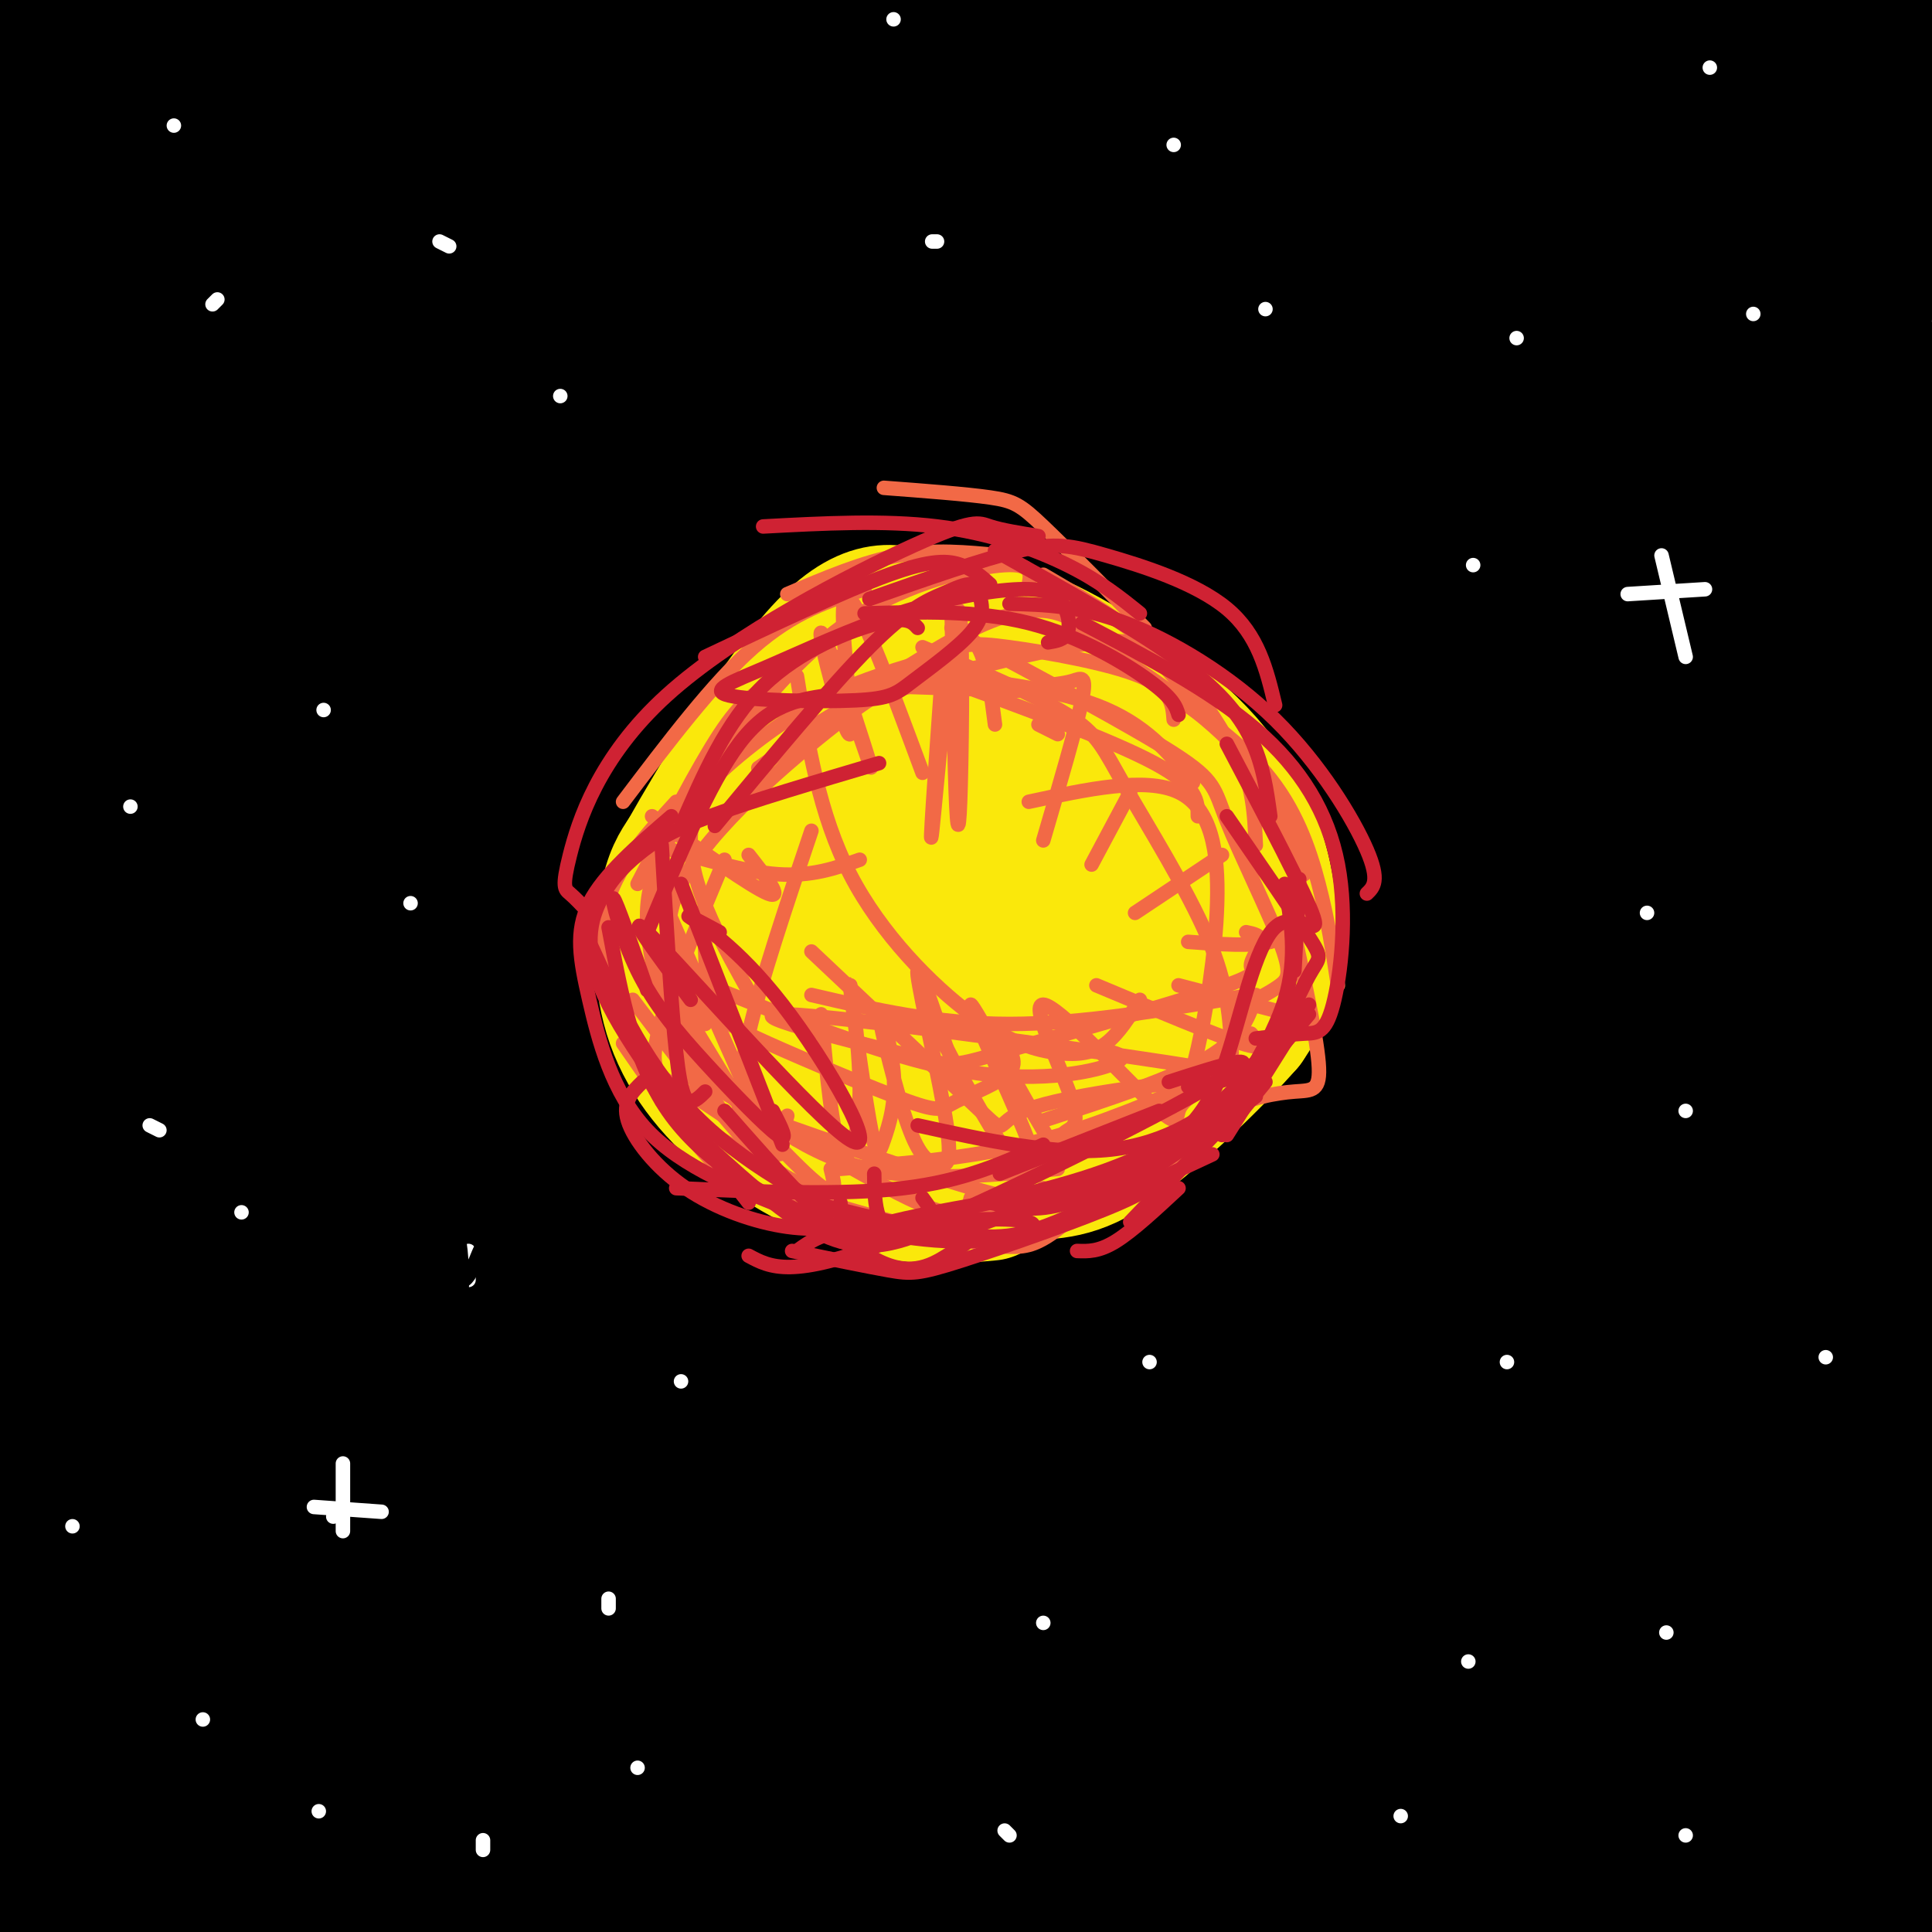 <svg viewBox='0 0 400 400' version='1.1' xmlns='http://www.w3.org/2000/svg' xmlns:xlink='http://www.w3.org/1999/xlink'><rect x="0" y="0" width="400" height="400" fill="#333333" stroke="none"/><g fill='none' stroke='rgb(0,0,0)' stroke-width='28' stroke-linecap='round' stroke-linejoin='round'><path d='M17,388c-7.081,-12.221 -14.162,-24.441 -17,-28c-2.838,-3.559 -1.434,1.545 -6,-33c-4.566,-34.545 -15.104,-108.737 -20,-155c-4.896,-46.263 -4.151,-64.595 -2,-79c2.151,-14.405 5.709,-24.881 8,-29c2.291,-4.119 3.314,-1.882 5,3c1.686,4.882 4.033,12.407 7,25c2.967,12.593 6.552,30.254 12,93c5.448,62.746 12.758,170.579 11,182c-1.758,11.421 -12.583,-73.568 -17,-118c-4.417,-44.432 -2.428,-48.305 -1,-62c1.428,-13.695 2.293,-37.211 7,-62c4.707,-24.789 13.257,-50.853 19,-65c5.743,-14.147 8.680,-16.379 11,-17c2.320,-0.621 4.024,0.370 5,4c0.976,3.630 1.224,9.900 1,26c-0.224,16.100 -0.921,42.028 -4,81c-3.079,38.972 -8.539,90.986 -14,143'/><path d='M22,297c-4.143,40.759 -7.499,71.155 -10,77c-2.501,5.845 -4.145,-12.861 -5,-32c-0.855,-19.139 -0.921,-38.712 0,-64c0.921,-25.288 2.828,-56.290 6,-86c3.172,-29.710 7.609,-58.128 15,-93c7.391,-34.872 17.736,-76.200 28,-110c10.264,-33.800 20.448,-60.074 12,-31c-8.448,29.074 -35.526,113.496 -49,151c-13.474,37.504 -13.343,28.090 -23,90c-9.657,61.910 -29.104,195.143 -35,212c-5.896,16.857 1.757,-82.663 6,-137c4.243,-54.337 5.075,-63.491 9,-97c3.925,-33.509 10.941,-91.372 20,-134c9.059,-42.628 20.159,-70.020 22,-68c1.841,2.020 -5.576,33.451 -11,76c-5.424,42.549 -8.854,96.216 -11,133c-2.146,36.784 -3.008,56.684 1,98c4.008,41.316 12.887,104.047 17,126c4.113,21.953 3.461,3.130 3,-17c-0.461,-20.130 -0.730,-41.565 -1,-63'/><path d='M16,328c-0.936,-25.137 -2.775,-56.480 -3,-91c-0.225,-34.520 1.164,-72.219 4,-106c2.836,-33.781 7.118,-63.645 16,-99c8.882,-35.355 22.364,-76.202 30,-91c7.636,-14.798 9.426,-3.546 12,-11c2.574,-7.454 5.932,-33.615 6,28c0.068,61.615 -3.154,211.006 0,320c3.154,108.994 12.686,177.590 14,151c1.314,-26.590 -5.588,-148.366 -8,-224c-2.412,-75.634 -0.332,-105.127 4,-146c4.332,-40.873 10.917,-93.125 9,-96c-1.917,-2.875 -12.338,43.627 -19,78c-6.662,34.373 -9.567,56.615 -14,96c-4.433,39.385 -10.394,95.911 -12,168c-1.606,72.089 1.144,159.739 -1,155c-2.144,-4.739 -9.183,-101.868 -12,-162c-2.817,-60.132 -1.412,-83.266 0,-114c1.412,-30.734 2.832,-69.067 8,-112c5.168,-42.933 14.084,-90.467 23,-138'/><path d='M73,-66c-4.395,31.954 -26.881,180.840 -37,249c-10.119,68.160 -7.871,55.596 -9,113c-1.129,57.404 -5.634,184.778 -3,170c2.634,-14.778 12.406,-171.706 19,-252c6.594,-80.294 10.010,-83.954 15,-99c4.990,-15.046 11.553,-41.480 19,-75c7.447,-33.520 15.777,-74.127 15,-30c-0.777,44.127 -10.663,172.988 -15,243c-4.337,70.012 -3.126,81.173 0,114c3.126,32.827 8.167,87.318 12,109c3.833,21.682 6.457,10.553 8,14c1.543,3.447 2.004,21.469 11,-33c8.996,-54.469 26.526,-181.430 39,-255c12.474,-73.570 19.890,-93.748 27,-118c7.110,-24.252 13.912,-52.578 24,-90c10.088,-37.422 23.460,-83.939 15,-41c-8.460,42.939 -38.752,175.334 -54,249c-15.248,73.666 -15.451,88.602 -18,132c-2.549,43.398 -7.442,115.256 -9,153c-1.558,37.744 0.221,41.372 2,45'/><path d='M134,532c1.024,-24.395 2.584,-107.883 3,-174c0.416,-66.117 -0.311,-114.864 10,-200c10.311,-85.136 31.662,-206.661 31,-216c-0.662,-9.339 -23.335,93.507 -35,156c-11.665,62.493 -12.322,84.633 -14,122c-1.678,37.367 -4.378,89.959 -5,124c-0.622,34.041 0.832,49.529 4,99c3.168,49.471 8.048,132.923 9,64c0.952,-68.923 -2.024,-290.221 -2,-396c0.024,-105.779 3.048,-96.040 9,-122c5.952,-25.960 14.833,-87.619 15,-101c0.167,-13.381 -8.381,21.515 -17,70c-8.619,48.485 -17.309,110.559 -22,161c-4.691,50.441 -5.381,89.248 -6,121c-0.619,31.752 -1.166,56.449 2,106c3.166,49.551 10.045,123.956 9,97c-1.045,-26.956 -10.013,-155.273 -13,-231c-2.987,-75.727 0.006,-98.863 3,-122'/><path d='M115,90c3.664,-43.256 11.324,-90.396 19,-135c7.676,-44.604 15.369,-86.670 8,-30c-7.369,56.670 -29.798,212.078 -40,296c-10.202,83.922 -8.175,96.358 -7,140c1.175,43.642 1.500,118.491 2,158c0.500,39.509 1.176,43.679 3,-5c1.824,-48.679 4.797,-150.205 7,-211c2.203,-60.795 3.637,-80.859 11,-128c7.363,-47.141 20.655,-121.361 29,-157c8.345,-35.639 11.741,-32.698 16,-45c4.259,-12.302 9.379,-39.849 5,13c-4.379,52.849 -18.259,186.093 -25,264c-6.741,77.907 -6.344,100.477 -7,133c-0.656,32.523 -2.365,74.997 -1,103c1.365,28.003 5.805,41.533 6,59c0.195,17.467 -3.854,38.869 8,7c11.854,-31.869 39.611,-117.011 60,-172c20.389,-54.989 33.410,-79.825 52,-112c18.590,-32.175 42.750,-71.689 65,-104c22.250,-32.311 42.589,-57.417 64,-74c21.411,-16.583 43.894,-24.641 52,-19c8.106,5.641 1.836,24.980 -8,49c-9.836,24.020 -23.239,52.720 -40,85c-16.761,32.280 -36.881,68.140 -57,104'/><path d='M337,309c-25.724,44.777 -61.533,104.719 -87,146c-25.467,41.281 -40.591,63.902 -47,71c-6.409,7.098 -4.104,-1.327 10,-24c14.104,-22.673 40.007,-59.593 58,-84c17.993,-24.407 28.074,-36.301 52,-62c23.926,-25.699 61.695,-65.203 81,-85c19.305,-19.797 20.145,-19.887 -54,35c-74.145,54.887 -223.274,164.750 -274,199c-50.726,34.250 -3.047,-7.112 73,-63c76.047,-55.888 180.462,-126.301 223,-156c42.538,-29.699 23.199,-18.683 9,-14c-14.199,4.683 -23.260,3.033 -30,2c-6.740,-1.033 -11.161,-1.448 -66,21c-54.839,22.448 -160.096,67.759 -210,89c-49.904,21.241 -44.455,18.413 -45,18c-0.545,-0.413 -7.084,1.590 -5,-1c2.084,-2.590 12.792,-9.774 33,-22c20.208,-12.226 49.917,-29.493 99,-54c49.083,-24.507 117.542,-56.253 186,-88'/><path d='M343,237c27.218,-14.966 2.262,-8.381 -21,-2c-23.262,6.381 -44.832,12.557 -66,19c-21.168,6.443 -41.934,13.154 -91,32c-49.066,18.846 -126.432,49.829 -170,68c-43.568,18.171 -53.338,23.531 -36,10c17.338,-13.531 61.785,-45.953 85,-63c23.215,-17.047 25.198,-18.719 78,-48c52.802,-29.281 156.424,-86.170 186,-103c29.576,-16.830 -14.892,6.398 -56,31c-41.108,24.602 -78.854,50.577 -111,74c-32.146,23.423 -58.693,44.293 -83,65c-24.307,20.707 -46.376,41.250 -65,59c-18.624,17.750 -33.803,32.708 -31,38c2.803,5.292 23.589,0.917 31,1c7.411,0.083 1.449,4.624 63,-29c61.551,-33.624 190.616,-105.412 232,-130c41.384,-24.588 -4.914,-1.975 -65,32c-60.086,33.975 -133.961,79.313 -187,115c-53.039,35.687 -85.241,61.723 -106,79c-20.759,17.277 -30.074,25.793 -13,18c17.074,-7.793 60.537,-31.897 104,-56'/><path d='M21,447c62.065,-34.366 165.226,-92.280 228,-124c62.774,-31.720 85.159,-37.245 108,-47c22.841,-9.755 46.137,-23.741 2,4c-44.137,27.741 -155.707,97.207 -227,145c-71.293,47.793 -102.310,73.913 -101,75c1.310,1.087 34.945,-22.857 84,-54c49.055,-31.143 113.529,-69.483 163,-96c49.471,-26.517 83.941,-41.211 106,-50c22.059,-8.789 31.709,-11.673 34,-11c2.291,0.673 -2.778,4.903 -3,6c-0.222,1.097 4.402,-0.939 -41,27c-45.402,27.939 -140.832,85.853 -204,127c-63.168,41.147 -94.075,65.527 -87,63c7.075,-2.527 52.133,-31.962 111,-64c58.867,-32.038 131.542,-66.680 171,-84c39.458,-17.320 45.700,-17.317 62,-23c16.300,-5.683 42.657,-17.052 23,-3c-19.657,14.052 -85.329,53.526 -151,93'/><path d='M299,431c-32.773,19.959 -39.205,23.358 -66,43c-26.795,19.642 -73.954,55.527 -62,49c11.954,-6.527 83.019,-55.467 161,-103c77.981,-47.533 162.877,-93.660 124,-61c-38.877,32.660 -201.526,144.108 -264,187c-62.474,42.892 -24.772,17.228 -6,0c18.772,-17.228 18.614,-26.018 59,-67c40.386,-40.982 121.316,-114.155 151,-143c29.684,-28.845 8.121,-13.364 -6,-6c-14.121,7.364 -20.800,6.609 -37,13c-16.200,6.391 -41.920,19.928 -101,56c-59.080,36.072 -151.522,94.680 -189,118c-37.478,23.320 -19.994,11.354 -14,5c5.994,-6.354 0.498,-7.095 12,-23c11.502,-15.905 40.000,-46.973 64,-72c24.000,-25.027 43.500,-44.014 63,-63'/><path d='M188,364c35.538,-32.187 92.883,-81.153 130,-110c37.117,-28.847 54.005,-37.575 45,-32c-9.005,5.575 -43.902,25.452 -109,72c-65.098,46.548 -160.398,119.766 -198,148c-37.602,28.234 -17.506,11.484 -6,-1c11.506,-12.484 14.421,-20.701 43,-50c28.579,-29.299 82.823,-79.681 116,-109c33.177,-29.319 45.286,-37.575 58,-46c12.714,-8.425 26.034,-17.020 36,-23c9.966,-5.980 16.577,-9.345 6,-1c-10.577,8.345 -38.343,28.399 -80,63c-41.657,34.601 -97.204,83.748 -135,116c-37.796,32.252 -57.839,47.609 -69,54c-11.161,6.391 -13.438,3.815 -16,2c-2.562,-1.815 -5.407,-2.869 2,-21c7.407,-18.131 25.068,-53.339 43,-83c17.932,-29.661 36.136,-53.775 48,-69c11.864,-15.225 17.386,-21.561 30,-35c12.614,-13.439 32.318,-33.983 31,-28c-1.318,5.983 -23.659,38.491 -46,71'/><path d='M117,282c-22.362,32.584 -55.268,78.543 -73,104c-17.732,25.457 -20.292,30.412 -23,36c-2.708,5.588 -5.565,11.810 -4,13c1.565,1.190 7.552,-2.650 55,-51c47.448,-48.350 136.355,-141.208 186,-189c49.645,-47.792 60.026,-50.516 62,-48c1.974,2.516 -4.458,10.274 -9,16c-4.542,5.726 -7.192,9.421 -29,34c-21.808,24.579 -62.774,70.042 -95,103c-32.226,32.958 -55.712,53.412 -72,66c-16.288,12.588 -25.377,17.311 -32,19c-6.623,1.689 -10.779,0.345 -12,-8c-1.221,-8.345 0.493,-23.689 2,-35c1.507,-11.311 2.806,-18.589 13,-53c10.194,-34.411 29.283,-95.957 55,-161c25.717,-65.043 58.062,-133.584 56,-137c-2.062,-3.416 -38.531,58.292 -75,120'/><path d='M122,111c9.489,-16.270 70.710,-116.945 103,-165c32.290,-48.055 35.648,-43.490 44,-45c8.352,-1.510 21.697,-9.095 31,-13c9.303,-3.905 14.565,-4.131 11,-1c-3.565,3.131 -15.956,9.619 -20,9c-4.044,-0.619 0.260,-8.347 -37,37c-37.260,45.347 -116.083,143.767 -123,149c-6.917,5.233 58.074,-82.721 93,-130c34.926,-47.279 39.788,-53.883 46,-58c6.212,-4.117 13.775,-5.748 13,-6c-0.775,-0.252 -9.887,0.874 -19,2'/><path d='M244,72c-0.459,3.941 -0.918,7.881 0,10c0.918,2.119 3.213,2.415 8,1c4.787,-1.415 12.065,-4.543 26,-15c13.935,-10.457 34.527,-28.243 44,-38c9.473,-9.757 7.828,-11.485 8,-14c0.172,-2.515 2.163,-5.818 -5,-7c-7.163,-1.182 -23.478,-0.245 -34,1c-10.522,1.245 -15.249,2.797 -33,10c-17.751,7.203 -48.524,20.058 -76,34c-27.476,13.942 -51.653,28.970 -66,38c-14.347,9.030 -18.864,12.060 -2,-4c16.864,-16.060 55.109,-51.210 79,-72c23.891,-20.790 33.427,-27.221 46,-35c12.573,-7.779 28.183,-16.906 39,-22c10.817,-5.094 16.843,-6.154 20,-5c3.157,1.154 3.446,4.524 -3,14c-6.446,9.476 -19.628,25.060 -48,54c-28.372,28.940 -71.934,71.238 -102,100c-30.066,28.762 -46.636,43.988 -58,54c-11.364,10.012 -17.521,14.811 -12,7c5.521,-7.811 22.720,-28.232 49,-54c26.280,-25.768 61.640,-56.884 97,-88'/><path d='M221,41c30.592,-29.432 58.572,-59.011 39,-31c-19.572,28.011 -86.698,113.613 -123,163c-36.302,49.387 -41.782,62.557 -43,69c-1.218,6.443 1.825,6.157 55,-64c53.175,-70.157 156.481,-210.186 178,-227c21.519,-16.814 -38.750,89.587 -67,143c-28.250,53.413 -24.483,53.838 -30,75c-5.517,21.162 -20.319,63.062 -27,84c-6.681,20.938 -5.242,20.913 -2,17c3.242,-3.913 8.287,-11.714 12,-15c3.713,-3.286 6.095,-2.057 19,-39c12.905,-36.943 36.334,-112.057 48,-142c11.666,-29.943 11.568,-14.714 13,-29c1.432,-14.286 4.394,-58.087 6,2c1.606,60.087 1.855,224.062 3,295c1.145,70.938 3.184,48.839 5,41c1.816,-7.839 3.408,-1.420 5,5'/><path d='M312,388c2.022,-5.653 4.576,-22.287 8,-62c3.424,-39.713 7.716,-102.505 10,-149c2.284,-46.495 2.560,-76.693 2,-95c-0.560,-18.307 -1.954,-24.722 -9,12c-7.046,36.722 -19.743,116.582 -26,166c-6.257,49.418 -6.075,68.393 -6,81c0.075,12.607 0.043,18.845 3,17c2.957,-1.845 8.902,-11.772 12,-16c3.098,-4.228 3.350,-2.755 17,-52c13.650,-49.245 40.700,-149.207 55,-199c14.300,-49.793 15.851,-49.416 20,-55c4.149,-5.584 10.896,-17.129 15,-21c4.104,-3.871 5.563,-0.069 6,14c0.437,14.069 -0.149,38.404 -5,87c-4.851,48.596 -13.966,121.452 -18,171c-4.034,49.548 -2.987,75.788 -2,92c0.987,16.212 1.914,22.397 7,-37c5.086,-59.397 14.331,-184.376 25,-267c10.669,-82.624 22.763,-122.893 26,-123c3.237,-0.107 -2.381,39.946 -8,80'/><path d='M444,32c-3.353,31.323 -7.735,69.631 -12,140c-4.265,70.369 -8.414,172.798 -11,214c-2.586,41.202 -3.611,21.177 -8,-2c-4.389,-23.177 -12.142,-49.506 -18,-80c-5.858,-30.494 -9.821,-65.153 -14,-92c-4.179,-26.847 -8.573,-45.881 -9,-102c-0.427,-56.119 3.113,-149.321 1,-170c-2.113,-20.679 -9.879,31.167 -21,102c-11.121,70.833 -25.596,160.654 -34,205c-8.404,44.346 -10.737,43.215 -14,45c-3.263,1.785 -7.457,6.484 -12,13c-4.543,6.516 -9.436,14.849 -15,-35c-5.564,-49.849 -11.800,-157.880 -17,-193c-5.200,-35.120 -9.365,2.673 -12,16c-2.635,13.327 -3.739,2.190 -14,49c-10.261,46.810 -29.678,151.568 -40,193c-10.322,41.432 -11.548,19.539 -14,9c-2.452,-10.539 -6.129,-9.726 -8,-39c-1.871,-29.274 -1.935,-88.637 -2,-148'/><path d='M170,157c0.348,-33.922 2.217,-44.728 9,-75c6.783,-30.272 18.478,-80.012 23,-90c4.522,-9.988 1.869,19.774 -6,93c-7.869,73.226 -20.954,189.915 -26,221c-5.046,31.085 -2.053,-23.433 3,-76c5.053,-52.567 12.164,-103.182 20,-139c7.836,-35.818 16.395,-56.839 22,-70c5.605,-13.161 8.256,-18.461 10,-13c1.744,5.461 2.582,21.684 5,18c2.418,-3.684 6.416,-27.273 1,50c-5.416,77.273 -20.247,255.409 -23,283c-2.753,27.591 6.571,-95.361 13,-159c6.429,-63.639 9.963,-67.964 15,-87c5.037,-19.036 11.577,-52.783 17,-74c5.423,-21.217 9.729,-29.905 15,-45c5.271,-15.095 11.506,-36.599 7,-1c-4.506,35.599 -19.753,128.299 -35,221'/><path d='M240,214c-9.652,57.267 -16.282,89.935 -21,111c-4.718,21.065 -7.525,30.528 -10,33c-2.475,2.472 -4.617,-2.048 -6,-2c-1.383,0.048 -2.006,4.665 -3,-34c-0.994,-38.665 -2.358,-120.611 -2,-174c0.358,-53.389 2.438,-78.221 3,-91c0.562,-12.779 -0.393,-13.505 -5,2c-4.607,15.505 -12.867,47.240 -18,66c-5.133,18.760 -7.141,24.543 -14,75c-6.859,50.457 -18.571,145.586 -20,158c-1.429,12.414 7.423,-57.888 14,-101c6.577,-43.112 10.879,-59.034 16,-81c5.121,-21.966 11.060,-49.975 21,-80c9.940,-30.025 23.880,-62.067 33,-80c9.120,-17.933 13.421,-21.757 16,-17c2.579,4.757 3.436,18.096 6,17c2.564,-1.096 6.837,-16.628 1,52c-5.837,68.628 -21.782,221.414 -24,255c-2.218,33.586 9.292,-52.028 17,-99c7.708,-46.972 11.614,-55.300 18,-74c6.386,-18.700 15.253,-47.771 23,-68c7.747,-20.229 14.373,-31.614 21,-43'/><path d='M306,39c7.583,-9.210 16.039,-10.736 20,0c3.961,10.736 3.426,33.732 4,44c0.574,10.268 2.258,7.808 -3,73c-5.258,65.192 -17.457,198.036 -20,219c-2.543,20.964 4.570,-69.952 9,-118c4.430,-48.048 6.177,-53.229 12,-79c5.823,-25.771 15.722,-72.131 23,-99c7.278,-26.869 11.937,-34.248 14,-36c2.063,-1.752 1.532,2.124 1,6'/><path d='M349,172c17.680,-12.423 35.360,-24.846 47,-21c11.640,3.846 17.240,23.963 11,8c-6.240,-15.963 -24.319,-68.004 -26,-67c-1.681,1.004 13.035,55.055 19,81c5.965,25.945 3.177,23.786 1,33c-2.177,9.214 -3.745,29.802 -5,37c-1.255,7.198 -2.198,1.006 -6,-8c-3.802,-9.006 -10.462,-20.826 -16,-55c-5.538,-34.174 -9.952,-90.701 -13,-110c-3.048,-19.299 -4.728,-1.371 -4,38c0.728,39.371 3.864,100.186 7,161'/><path d='M364,269c1.269,29.671 0.940,23.347 -2,14c-2.940,-9.347 -8.493,-21.719 -12,-33c-3.507,-11.281 -4.968,-21.471 -8,-38c-3.032,-16.529 -7.634,-39.395 -10,-69c-2.366,-29.605 -2.497,-65.947 0,-63c2.497,2.947 7.621,45.182 10,86c2.379,40.818 2.012,80.218 1,103c-1.012,22.782 -2.669,28.948 -5,36c-2.331,7.052 -5.337,14.992 -8,17c-2.663,2.008 -4.984,-1.917 -8,-11c-3.016,-9.083 -6.727,-23.325 -9,-27c-2.273,-3.675 -3.106,3.216 -8,-40c-4.894,-43.216 -13.848,-136.538 -18,-146c-4.152,-9.462 -3.502,64.937 -5,108c-1.498,43.063 -5.144,54.790 -7,61c-1.856,6.210 -1.923,6.903 -3,-3c-1.077,-9.903 -3.165,-30.401 -3,-53c0.165,-22.599 2.582,-47.300 5,-72'/><path d='M274,139c2.982,-18.981 7.936,-30.433 11,-37c3.064,-6.567 4.238,-8.249 6,-8c1.762,0.249 4.111,2.427 6,7c1.889,4.573 3.316,11.539 4,24c0.684,12.461 0.624,30.418 -3,48c-3.624,17.582 -10.812,34.790 -15,41c-4.188,6.210 -5.376,1.421 -7,-2c-1.624,-3.421 -3.683,-5.475 -5,-17c-1.317,-11.525 -1.891,-32.523 -3,-44c-1.109,-11.477 -2.752,-13.433 1,-32c3.752,-18.567 12.900,-53.743 10,-45c-2.900,8.743 -17.848,61.406 -33,95c-15.152,33.594 -30.510,48.119 -39,55c-8.490,6.881 -10.113,6.118 -13,5c-2.887,-1.118 -7.037,-2.591 -10,-6c-2.963,-3.409 -4.738,-8.754 -6,-18c-1.262,-9.246 -2.009,-22.392 2,-38c4.009,-15.608 12.776,-33.678 21,-48c8.224,-14.322 15.907,-24.894 17,-23c1.093,1.894 -4.402,16.256 -11,29c-6.598,12.744 -14.299,23.872 -22,35'/><path d='M185,160c-3.667,5.833 -1.833,2.917 0,0'/><path d='M142,158c13.765,-14.520 27.531,-29.040 40,-36c12.469,-6.960 23.643,-6.359 31,-6c7.357,0.359 10.898,0.476 21,-11c10.102,-11.476 26.765,-34.543 36,-45c9.235,-10.457 11.041,-8.302 18,-5c6.959,3.302 19.072,7.751 26,10c6.928,2.249 8.673,2.298 14,-1c5.327,-3.298 14.236,-9.942 19,-15c4.764,-5.058 5.382,-8.529 6,-12'/><path d='M321,51c-0.213,4.567 -0.425,9.135 5,2c5.425,-7.135 16.489,-25.971 23,-34c6.511,-8.029 8.469,-5.249 10,-5c1.531,0.249 2.635,-2.032 8,0c5.365,2.032 14.989,8.376 17,10c2.011,1.624 -3.593,-1.473 -9,-9c-5.407,-7.527 -10.617,-19.484 -5,-20c5.617,-0.516 22.061,10.409 31,17c8.939,6.591 10.371,8.848 8,11c-2.371,2.152 -8.547,4.198 -15,5c-6.453,0.802 -13.185,0.361 -18,0c-4.815,-0.361 -7.713,-0.643 -15,-6c-7.287,-5.357 -18.962,-15.788 -24,-22c-5.038,-6.212 -3.439,-8.203 -2,-10c1.439,-1.797 2.720,-3.398 4,-5'/><path d='M339,-15c5.013,-1.175 15.546,-1.612 24,2c8.454,3.612 14.828,11.274 18,15c3.172,3.726 3.143,3.516 1,6c-2.143,2.484 -6.400,7.661 -13,10c-6.600,2.339 -15.543,1.840 -22,2c-6.457,0.160 -10.429,0.979 -17,-2c-6.571,-2.979 -15.741,-9.754 -21,-13c-5.259,-3.246 -6.605,-2.961 2,-5c8.605,-2.039 27.162,-6.402 40,-9c12.838,-2.598 19.956,-3.430 23,-2c3.044,1.430 2.012,5.123 -7,10c-9.012,4.877 -26.006,10.939 -43,17'/><path d='M165,28c-13.196,4.517 -26.392,9.035 -33,11c-6.608,1.965 -6.627,1.379 -13,-2c-6.373,-3.379 -19.100,-9.551 -25,-13c-5.900,-3.449 -4.974,-4.176 -5,-7c-0.026,-2.824 -1.005,-7.743 0,-11c1.005,-3.257 3.993,-4.850 7,-6c3.007,-1.150 6.032,-1.857 9,-2c2.968,-0.143 5.880,0.277 10,4c4.120,3.723 9.449,10.749 13,18c3.551,7.251 5.323,14.727 6,23c0.677,8.273 0.259,17.343 -4,8c-4.259,-9.343 -12.360,-37.098 -15,-47c-2.640,-9.902 0.180,-1.951 3,6'/></g>
<g fill='none' stroke='rgb(250,232,11)' stroke-width='28' stroke-linecap='round' stroke-linejoin='round'><path d='M205,247c-7.134,0.663 -14.268,1.327 -23,-1c-8.732,-2.327 -19.062,-7.644 -27,-14c-7.938,-6.356 -13.483,-13.750 -16,-22c-2.517,-8.250 -2.005,-17.357 -1,-23c1.005,-5.643 2.502,-7.821 4,-10'/><path d='M142,177c6.133,-10.889 19.467,-33.111 29,-43c9.533,-9.889 15.267,-7.444 21,-5'/><path d='M192,129c6.679,-0.903 12.878,-0.659 23,4c10.122,4.659 24.167,13.733 33,23c8.833,9.267 12.455,18.726 14,27c1.545,8.274 1.013,15.364 0,20c-1.013,4.636 -2.506,6.818 -4,9'/><path d='M258,212c-5.865,6.739 -18.527,19.087 -27,25c-8.473,5.913 -12.757,5.393 -20,6c-7.243,0.607 -17.443,2.342 -27,-2c-9.557,-4.342 -18.469,-14.762 -23,-21c-4.531,-6.238 -4.681,-8.295 -5,-14c-0.319,-5.705 -0.805,-15.059 2,-21c2.805,-5.941 8.903,-8.471 15,-11'/><path d='M173,174c6.186,-3.602 14.152,-7.105 19,-10c4.848,-2.895 6.578,-5.180 17,0c10.422,5.180 29.537,17.825 39,27c9.463,9.175 9.274,14.880 6,20c-3.274,5.120 -9.632,9.654 -17,12c-7.368,2.346 -15.746,2.505 -22,3c-6.254,0.495 -10.383,1.327 -19,-1c-8.617,-2.327 -21.720,-7.811 -28,-11c-6.280,-3.189 -5.736,-4.083 -6,-8c-0.264,-3.917 -1.336,-10.859 -1,-15c0.336,-4.141 2.078,-5.482 6,-10c3.922,-4.518 10.023,-12.214 17,-17c6.977,-4.786 14.830,-6.661 21,-4c6.170,2.661 10.656,9.857 13,14c2.344,4.143 2.546,5.234 3,8c0.454,2.766 1.161,7.206 -2,12c-3.161,4.794 -10.189,9.941 -17,12c-6.811,2.059 -13.406,1.029 -20,0'/><path d='M182,206c-5.637,-0.843 -9.729,-2.950 -14,-6c-4.271,-3.050 -8.720,-7.044 -11,-11c-2.280,-3.956 -2.391,-7.874 -2,-12c0.391,-4.126 1.286,-8.461 3,-12c1.714,-3.539 4.249,-6.281 9,-9c4.751,-2.719 11.717,-5.414 17,-6c5.283,-0.586 8.882,0.936 12,3c3.118,2.064 5.755,4.669 9,9c3.245,4.331 7.097,10.386 10,17c2.903,6.614 4.858,13.785 4,19c-0.858,5.215 -4.528,8.472 -7,10c-2.472,1.528 -3.746,1.326 -8,0c-4.254,-1.326 -11.487,-3.777 -16,-6c-4.513,-2.223 -6.304,-4.219 -8,-9c-1.696,-4.781 -3.295,-12.346 -2,-17c1.295,-4.654 5.484,-6.395 8,-8c2.516,-1.605 3.359,-3.072 7,-1c3.641,2.072 10.081,7.683 14,14c3.919,6.317 5.318,13.339 5,18c-0.318,4.661 -2.353,6.961 -9,7c-6.647,0.039 -17.905,-2.182 -24,-4c-6.095,-1.818 -7.027,-3.234 -6,-6c1.027,-2.766 4.014,-6.883 7,-11'/><path d='M180,185c3.327,-3.471 8.143,-6.650 16,-8c7.857,-1.350 18.753,-0.872 25,0c6.247,0.872 7.843,2.139 11,5c3.157,2.861 7.875,7.315 10,10c2.125,2.685 1.657,3.602 1,6c-0.657,2.398 -1.504,6.278 -9,8c-7.496,1.722 -21.643,1.286 -29,0c-7.357,-1.286 -7.926,-3.424 -9,-6c-1.074,-2.576 -2.654,-5.592 -4,-8c-1.346,-2.408 -2.460,-4.208 0,-9c2.460,-4.792 8.493,-12.576 12,-16c3.507,-3.424 4.490,-2.489 8,0c3.510,2.489 9.549,6.533 13,12c3.451,5.467 4.314,12.356 4,16c-0.314,3.644 -1.804,4.041 -6,1c-4.196,-3.041 -11.098,-9.521 -18,-16'/><path d='M215,158c1.027,-0.767 2.054,-1.534 3,-2c0.946,-0.466 1.810,-0.630 4,5c2.190,5.630 5.705,17.054 6,22c0.295,4.946 -2.630,3.413 -5,2c-2.370,-1.413 -4.185,-2.707 -6,-4'/></g>
<g fill='none' stroke='rgb(242,105,70)' stroke-width='3' stroke-linecap='round' stroke-linejoin='round'><path d='M129,216c6.667,9.667 13.333,19.333 19,25c5.667,5.667 10.333,7.333 15,9'/><path d='M137,228c0.000,0.000 22.000,14.000 22,14'/><path d='M127,208c-1.583,-7.500 -3.167,-15.000 -1,-22c2.167,-7.000 8.083,-13.500 14,-20'/><path d='M132,183c6.250,-12.083 12.500,-24.167 17,-31c4.500,-6.833 7.250,-8.417 10,-10'/><path d='M129,166c9.333,-12.333 18.667,-24.667 27,-32c8.333,-7.333 15.667,-9.667 23,-12'/><path d='M163,123c7.833,-3.333 15.667,-6.667 23,-8c7.333,-1.333 14.167,-0.667 21,0'/><path d='M183,101c8.533,0.644 17.067,1.289 22,2c4.933,0.711 6.267,1.489 11,6c4.733,4.511 12.867,12.756 21,21'/><path d='M216,119c9.833,5.750 19.667,11.500 27,19c7.333,7.500 12.167,16.750 17,26'/><path d='M224,131c12.167,7.833 24.333,15.667 32,24c7.667,8.333 10.833,17.167 14,26'/><path d='M237,140c9.422,6.356 18.844,12.711 25,20c6.156,7.289 9.044,15.511 11,23c1.956,7.489 2.978,14.244 4,21'/><path d='M267,189c2.750,12.470 5.500,24.940 6,31c0.500,6.060 -1.250,5.708 -5,6c-3.750,0.292 -9.500,1.226 -14,4c-4.500,2.774 -7.750,7.387 -11,12'/><path d='M164,247c14.222,4.111 28.444,8.222 37,10c8.556,1.778 11.444,1.222 14,0c2.556,-1.222 4.778,-3.111 7,-5'/><path d='M194,251c14.750,-1.167 29.500,-2.333 38,-4c8.500,-1.667 10.750,-3.833 13,-6'/><path d='M136,200c0.000,0.000 17.000,28.000 17,28'/><path d='M136,197c3.600,10.444 7.200,20.889 10,27c2.800,6.111 4.800,7.889 7,9c2.200,1.111 4.600,1.556 7,2'/><path d='M131,207c9.667,12.750 19.333,25.500 26,32c6.667,6.500 10.333,6.750 14,7'/><path d='M137,211c12.583,13.917 25.167,27.833 31,33c5.833,5.167 4.917,1.583 4,-2'/><path d='M143,222c18.667,11.333 37.333,22.667 47,27c9.667,4.333 10.333,1.667 11,-1'/><path d='M154,230c20.333,7.167 40.667,14.333 51,17c10.333,2.667 10.667,0.833 11,-1'/><path d='M174,242c13.000,-1.083 26.000,-2.167 38,-5c12.000,-2.833 23.000,-7.417 34,-12'/><path d='M216,232c13.333,-4.333 26.667,-8.667 34,-13c7.333,-4.333 8.667,-8.667 10,-13'/><path d='M146,212c-5.440,-8.711 -10.880,-17.423 -5,-29c5.880,-11.577 23.081,-26.021 32,-33c8.919,-6.979 9.555,-6.494 12,-7c2.445,-0.506 6.699,-2.002 9,-2c2.301,0.002 2.651,1.501 3,3'/><path d='M157,159c16.178,-11.289 32.356,-22.578 43,-28c10.644,-5.422 15.756,-4.978 19,-4c3.244,0.978 4.622,2.489 6,4'/><path d='M169,150c9.095,-5.565 18.190,-11.131 24,-14c5.810,-2.869 8.333,-3.042 16,-2c7.667,1.042 20.476,3.298 27,6c6.524,2.702 6.762,5.851 7,9'/><path d='M198,131c18.096,9.673 36.191,19.346 45,25c8.809,5.654 8.330,7.289 11,14c2.670,6.711 8.488,18.499 11,25c2.512,6.501 1.718,7.715 0,9c-1.718,1.285 -4.359,2.643 -7,4'/><path d='M213,166c12.099,-2.612 24.198,-5.225 31,-2c6.802,3.225 8.308,12.287 8,23c-0.308,10.713 -2.429,23.077 -4,30c-1.571,6.923 -2.592,8.407 -8,11c-5.408,2.593 -15.204,6.297 -25,10'/><path d='M168,172c-5.220,15.470 -10.440,30.940 -13,42c-2.560,11.060 -2.458,17.708 -1,21c1.458,3.292 4.274,3.226 6,2c1.726,-1.226 2.363,-3.613 3,-6'/><path d='M150,178c-6.156,14.689 -12.311,29.378 -14,37c-1.689,7.622 1.089,8.178 6,11c4.911,2.822 11.956,7.911 19,13'/><path d='M138,188c8.583,19.750 17.167,39.500 21,47c3.833,7.500 2.917,2.750 2,-2'/><path d='M170,210c1.149,12.312 2.298,24.624 4,28c1.702,3.376 3.956,-2.184 4,-12c0.044,-9.816 -2.124,-23.887 -2,-22c0.124,1.887 2.538,19.730 4,28c1.462,8.270 1.972,6.965 3,4c1.028,-2.965 2.574,-7.590 2,-14c-0.574,-6.410 -3.266,-14.607 -3,-12c0.266,2.607 3.491,16.016 6,23c2.509,6.984 4.301,7.542 6,8c1.699,0.458 3.303,0.816 2,-8c-1.303,-8.816 -5.515,-26.804 -6,-31c-0.485,-4.196 2.758,5.402 6,15'/><path d='M196,217c3.965,7.786 10.879,19.751 14,24c3.121,4.249 2.449,0.783 3,0c0.551,-0.783 2.324,1.117 -1,-7c-3.324,-8.117 -11.747,-26.252 -11,-26c0.747,0.252 10.664,18.891 15,26c4.336,7.109 3.092,2.688 4,1c0.908,-1.688 3.967,-0.643 2,-7c-1.967,-6.357 -8.960,-20.116 -6,-20c2.960,0.116 15.874,14.108 22,20c6.126,5.892 5.465,3.683 6,2c0.535,-1.683 2.268,-2.842 4,-4'/><path d='M227,204c12.333,5.167 24.667,10.333 30,12c5.333,1.667 3.667,-0.167 2,-2'/><path d='M244,204c0.000,0.000 23.000,6.000 23,6'/><path d='M246,195c6.583,0.500 13.167,1.000 17,0c3.833,-1.000 4.917,-3.500 6,-6'/><path d='M235,189c0.000,0.000 18.000,-12.000 18,-12'/><path d='M226,179c0.000,0.000 8.000,-15.000 8,-15'/><path d='M216,174c3.444,-11.778 6.889,-23.556 8,-29c1.111,-5.444 -0.111,-4.556 -2,-4c-1.889,0.556 -4.444,0.778 -7,1'/><path d='M206,150c-0.750,-5.833 -1.500,-11.667 -3,-15c-1.500,-3.333 -3.750,-4.167 -6,-5'/><path d='M191,160c-7.148,-19.273 -14.297,-38.545 -16,-36c-1.703,2.545 2.038,26.909 1,28c-1.038,1.091 -6.856,-21.091 -6,-21c0.856,0.091 8.388,22.455 10,27c1.612,4.545 -2.694,-8.727 -7,-22'/><path d='M182,142c0.000,0.000 29.000,1.000 29,1'/><path d='M186,139c15.417,1.583 30.833,3.167 41,7c10.167,3.833 15.083,9.917 20,16'/><path d='M194,140c18.000,6.583 36.000,13.167 45,18c9.000,4.833 9.000,7.917 9,11'/><path d='M191,134c11.798,5.000 23.595,10.000 30,14c6.405,4.000 7.417,7.000 12,15c4.583,8.000 12.738,21.000 17,31c4.262,10.000 4.631,17.000 5,24'/><path d='M146,185c-0.113,8.097 -0.226,16.195 1,21c1.226,4.805 3.793,6.318 12,10c8.207,3.682 22.056,9.533 29,12c6.944,2.467 6.985,1.549 10,0c3.015,-1.549 9.004,-3.728 11,-6c1.996,-2.272 -0.002,-4.636 -2,-7'/><path d='M149,205c18.489,7.333 36.978,14.667 52,17c15.022,2.333 26.578,-0.333 30,-2c3.422,-1.667 -1.289,-2.333 -6,-3'/><path d='M168,206c12.917,3.000 25.833,6.000 41,6c15.167,0.000 32.583,-3.000 50,-6'/><path d='M219,242c-15.126,1.495 -30.253,2.990 -43,-1c-12.747,-3.990 -23.116,-13.463 -29,-19c-5.884,-5.537 -7.285,-7.136 -9,-12c-1.715,-4.864 -3.744,-12.991 -4,-19c-0.256,-6.009 1.261,-9.899 3,-14c1.739,-4.101 3.699,-8.412 9,-14c5.301,-5.588 13.943,-12.454 22,-17c8.057,-4.546 15.528,-6.773 23,-9'/><path d='M156,207c-6.311,-11.199 -12.622,-22.399 -13,-32c-0.378,-9.601 5.177,-17.604 12,-26c6.823,-8.396 14.914,-17.183 25,-23c10.086,-5.817 22.167,-8.662 28,-9c5.833,-0.338 5.416,1.831 5,4'/><path d='M180,144c18.560,-4.935 37.119,-9.869 47,-11c9.881,-1.131 11.083,1.542 15,6c3.917,4.458 10.548,10.702 14,17c3.452,6.298 3.726,12.649 4,19'/><path d='M215,150c0.000,0.000 4.000,2.000 4,2'/><path d='M165,140c2.295,14.289 4.590,28.577 11,41c6.410,12.423 16.935,22.979 25,29c8.065,6.021 13.671,7.506 18,8c4.329,0.494 7.380,-0.002 10,-2c2.620,-1.998 4.810,-5.499 7,-9'/><path d='M168,197c14.615,13.772 29.231,27.544 35,33c5.769,5.456 2.693,2.596 9,0c6.307,-2.596 21.997,-4.930 33,-6c11.003,-1.070 17.320,-0.878 -3,-4c-20.320,-3.122 -67.277,-9.557 -79,-10c-11.723,-0.443 11.786,5.108 23,8c11.214,2.892 10.132,3.126 21,0c10.868,-3.126 33.686,-9.611 44,-13c10.314,-3.389 8.123,-3.682 8,-5c-0.123,-1.318 1.822,-3.662 2,-5c0.178,-1.338 -1.411,-1.669 -3,-2'/><path d='M195,140c-1.375,19.421 -2.750,38.842 -2,32c0.750,-6.842 3.624,-39.947 5,-45c1.376,-5.053 1.255,17.947 1,31c-0.255,13.053 -0.644,16.158 -1,9c-0.356,-7.158 -0.678,-24.579 -1,-42'/><path d='M135,169c10.333,7.333 20.667,14.667 24,16c3.333,1.333 -0.333,-3.333 -4,-8'/><path d='M136,175c9.000,2.750 18.000,5.500 25,6c7.000,0.500 12.000,-1.250 17,-3'/></g>
<g fill='none' stroke='rgb(207,34,51)' stroke-width='3' stroke-linecap='round' stroke-linejoin='round'><path d='M133,224c-2.101,2.042 -4.202,4.083 -3,8c1.202,3.917 5.708,9.708 12,14c6.292,4.292 14.369,7.083 21,8c6.631,0.917 11.815,-0.042 17,-1'/><path d='M143,234c9.286,8.560 18.571,17.119 26,21c7.429,3.881 13.000,3.083 17,2c4.000,-1.083 6.429,-2.452 7,-4c0.571,-1.548 -0.714,-3.274 -2,-5'/><path d='M168,249c13.133,3.289 26.267,6.578 35,7c8.733,0.422 13.067,-2.022 10,-3c-3.067,-0.978 -13.533,-0.489 -24,0'/><path d='M165,251c-11.845,-4.619 -23.690,-9.238 -31,-17c-7.310,-7.762 -10.083,-18.667 -12,-27c-1.917,-8.333 -2.976,-14.095 0,-20c2.976,-5.905 9.988,-11.952 17,-18'/><path d='M134,193c6.417,-15.417 12.833,-30.833 19,-39c6.167,-8.167 12.083,-9.083 18,-10'/><path d='M141,171c4.689,-10.778 9.378,-21.556 17,-29c7.622,-7.444 18.178,-11.556 24,-13c5.822,-1.444 6.911,-0.222 8,1'/><path d='M146,136c14.511,-6.867 29.022,-13.733 38,-17c8.978,-3.267 12.422,-2.933 15,-2c2.578,0.933 4.289,2.467 6,4'/><path d='M158,109c12.533,-0.667 25.067,-1.333 36,0c10.933,1.333 20.267,4.667 27,8c6.733,3.333 10.867,6.667 15,10'/><path d='M206,114c13.933,7.756 27.867,15.511 37,22c9.133,6.489 13.467,11.711 16,17c2.533,5.289 3.267,10.644 4,16'/><path d='M254,154c8.270,15.688 16.539,31.375 18,36c1.461,4.625 -3.888,-1.813 -8,2c-4.112,3.813 -6.989,17.878 -10,27c-3.011,9.122 -6.157,13.302 -12,18c-5.843,4.698 -14.384,9.914 -21,12c-6.616,2.086 -11.308,1.043 -16,0'/><path d='M205,249c-8.988,1.274 -23.458,4.458 -20,4c3.458,-0.458 24.845,-4.560 39,-9c14.155,-4.440 21.077,-9.220 28,-14'/><path d='M164,259c7.696,1.595 15.393,3.190 20,4c4.607,0.810 6.125,0.833 15,-2c8.875,-2.833 25.107,-8.524 33,-12c7.893,-3.476 7.446,-4.738 7,-6'/><path d='M199,255c18.244,-6.821 36.488,-13.643 45,-17c8.512,-3.357 7.292,-3.250 10,-8c2.708,-4.750 9.345,-14.357 12,-23c2.655,-8.643 1.327,-16.321 0,-24'/><path d='M122,189c-1.468,-1.544 -2.936,-3.087 -4,-4c-1.064,-0.913 -1.724,-1.195 0,-8c1.724,-6.805 5.833,-20.133 20,-33c14.167,-12.867 38.391,-25.272 51,-31c12.609,-5.728 13.603,-4.779 16,-4c2.397,0.779 6.199,1.390 10,2'/><path d='M180,124c11.750,-4.131 23.500,-8.262 31,-10c7.500,-1.738 10.750,-1.083 18,1c7.250,2.083 18.500,5.595 25,11c6.500,5.405 8.250,12.702 10,20'/><path d='M224,129c13.292,6.960 26.584,13.920 36,22c9.416,8.080 14.957,17.279 17,28c2.043,10.721 0.589,22.963 -1,29c-1.589,6.037 -3.311,5.868 -6,6c-2.689,0.132 -6.344,0.566 -10,1'/><path d='M190,233c14.244,3.133 28.489,6.267 40,5c11.511,-1.267 20.289,-6.933 26,-13c5.711,-6.067 8.356,-12.533 11,-19'/><path d='M140,246c17.167,0.750 34.333,1.500 47,0c12.667,-1.500 20.833,-5.250 29,-9'/><path d='M137,175c1.000,17.000 2.000,34.000 3,43c1.000,9.000 2.000,10.000 3,10c1.000,0.000 2.000,-1.000 3,-2'/><path d='M141,183c0.000,0.000 21.000,54.000 21,54'/><path d='M126,192c2.679,14.304 5.357,28.607 13,39c7.643,10.393 20.250,16.875 27,20c6.750,3.125 7.643,2.893 8,2c0.357,-0.893 0.179,-2.446 0,-4'/><path d='M122,195c6.113,13.286 12.226,26.571 23,37c10.774,10.429 26.208,18.000 33,21c6.792,3.000 4.940,1.429 4,-1c-0.940,-2.429 -0.970,-5.714 -1,-9'/><path d='M150,230c11.048,12.565 22.095,25.131 30,30c7.905,4.869 12.667,2.042 16,0c3.333,-2.042 5.238,-3.298 5,-4c-0.238,-0.702 -2.619,-0.851 -5,-1'/><path d='M155,249c-11.852,-15.207 -23.703,-30.415 -29,-41c-5.297,-10.585 -4.038,-16.549 -2,-21c2.038,-4.451 4.856,-7.391 8,-10c3.144,-2.609 6.612,-4.888 15,-8c8.388,-3.112 21.694,-7.056 35,-11'/><path d='M148,171c11.994,-14.467 23.988,-28.935 32,-37c8.012,-8.065 12.044,-9.729 15,-11c2.956,-1.271 4.838,-2.151 6,-2c1.162,0.151 1.606,1.333 2,3c0.394,1.667 0.740,3.821 -2,7c-2.740,3.179 -8.565,7.384 -12,10c-3.435,2.616 -4.479,3.645 -12,4c-7.521,0.355 -21.519,0.038 -26,-1c-4.481,-1.038 0.553,-2.797 8,-6c7.447,-3.203 17.305,-7.850 27,-11c9.695,-3.150 19.228,-4.803 25,-5c5.772,-0.197 7.785,1.062 9,3c1.215,1.938 1.633,4.554 1,6c-0.633,1.446 -2.316,1.723 -4,2'/><path d='M179,127c11.711,-0.333 23.422,-0.667 34,2c10.578,2.667 20.022,8.333 25,12c4.978,3.667 5.489,5.333 6,7'/><path d='M209,125c7.202,0.179 14.405,0.357 24,4c9.595,3.643 21.583,10.750 31,20c9.417,9.250 16.262,20.643 19,27c2.738,6.357 1.369,7.679 0,9'/><path d='M254,169c6.976,10.131 13.952,20.262 17,25c3.048,4.738 2.167,4.083 0,8c-2.167,3.917 -5.619,12.405 -10,17c-4.381,4.595 -9.690,5.298 -15,6'/><path d='M260,227c-16.378,11.911 -32.756,23.822 -47,28c-14.244,4.178 -26.356,0.622 -34,0c-7.644,-0.622 -10.822,1.689 -14,4'/><path d='M155,260c4.467,2.400 8.933,4.800 29,-3c20.067,-7.800 55.733,-25.800 68,-33c12.267,-7.200 1.133,-3.600 -10,0'/><path d='M207,243c0.000,0.000 33.000,-13.000 33,-13'/><path d='M134,205c-3.222,-9.281 -6.443,-18.561 -7,-19c-0.557,-0.439 1.552,7.965 5,15c3.448,7.035 8.236,12.702 14,19c5.764,6.298 12.504,13.228 15,15c2.496,1.772 0.748,-1.614 -1,-5'/><path d='M143,207c-7.751,-10.415 -15.502,-20.829 -7,-12c8.502,8.829 33.258,36.903 40,41c6.742,4.097 -4.531,-15.781 -14,-28c-9.469,-12.219 -17.134,-16.777 -19,-18c-1.866,-1.223 2.067,0.888 6,3'/></g>
<g fill='none' stroke='rgb(255,255,255)' stroke-width='3' stroke-linecap='round' stroke-linejoin='round'><path d='M304,344c0.000,0.000 0.000,0.000 0,0'/><path d='M314,70c0.000,0.000 0.000,0.000 0,0'/><path d='M91,50c0.000,0.000 2.000,1.000 2,1'/><path d='M69,314c0.000,0.000 0.000,0.000 0,0'/><path d='M65,312c0.000,0.000 14.000,1.000 14,1'/><path d='M71,317c0.000,0.000 0.000,-14.000 0,-14'/><path d='M50,251c0.000,0.000 0.000,0.000 0,0'/><path d='M132,366c0.000,0.000 0.000,0.000 0,0'/><path d='M66,375c0.000,0.000 0.000,0.000 0,0'/><path d='M349,136c0.000,0.000 -5.000,-21.000 -5,-21'/><path d='M337,123c0.000,0.000 16.000,-1.000 16,-1'/><path d='M193,50c0.000,0.000 1.000,0.000 1,0'/><path d='M44,63c0.000,0.000 1.000,-1.000 1,-1'/><path d='M67,147c0.000,0.000 0.000,0.000 0,0'/><path d='M33,234c0.000,0.000 -2.000,-1.000 -2,-1'/><path d='M341,189c0.000,0.000 0.000,0.000 0,0'/><path d='M354,14c0.000,0.000 0.000,0.000 0,0'/><path d='M345,338c0.000,0.000 0.000,0.000 0,0'/><path d='M209,380c0.000,0.000 -1.000,-1.000 -1,-1'/><path d='M349,230c0.000,0.000 0.000,0.000 0,0'/><path d='M238,282c0.000,0.000 0.000,0.000 0,0'/><path d='M85,187c0.000,0.000 0.000,0.000 0,0'/><path d='M116,82c0.000,0.000 0.000,0.000 0,0'/><path d='M36,26c0.000,0.000 0.000,0.000 0,0'/><path d='M27,167c0.000,0.000 0.000,0.000 0,0'/><path d='M15,316c0.000,0.000 0.000,0.000 0,0'/><path d='M126,331c0.000,0.000 0.000,2.000 0,2'/><path d='M262,64c0.000,0.000 0.000,0.000 0,0'/><path d='M185,4c0.000,0.000 0.000,0.000 0,0'/><path d='M243,30c0.000,0.000 0.000,0.000 0,0'/><path d='M305,117c0.000,0.000 0.000,0.000 0,0'/><path d='M363,65c0.000,0.000 0.000,0.000 0,0'/><path d='M378,281c0.000,0.000 0.000,0.000 0,0'/><path d='M312,282c0.000,0.000 0.000,0.000 0,0'/><path d='M290,376c0.000,0.000 0.000,0.000 0,0'/><path d='M216,336c0.000,0.000 0.000,0.000 0,0'/><path d='M141,286c0.000,0.000 0.000,0.000 0,0'/><path d='M97,259c0.000,0.000 0.000,6.000 0,6'/><path d='M42,356c0.000,0.000 0.000,0.000 0,0'/><path d='M100,381c0.000,0.000 0.000,2.000 0,2'/><path d='M349,380c0.000,0.000 0.000,0.000 0,0'/></g>
<g fill='none' stroke='rgb(0,0,0)' stroke-width='3' stroke-linecap='round' stroke-linejoin='round'><path d='M101,265c-1.951,4.062 -3.902,8.125 -5,5c-1.098,-3.125 -1.342,-13.437 -1,-13c0.342,0.437 1.271,11.623 0,11c-1.271,-0.623 -4.743,-13.053 -5,-14c-0.257,-0.947 2.700,9.591 5,11c2.300,1.409 3.943,-6.312 5,-7c1.057,-0.688 1.529,5.656 2,12'/><path d='M102,270c0.088,-3.464 -0.693,-18.125 -1,-18c-0.307,0.125 -0.140,15.036 0,18c0.140,2.964 0.254,-6.020 -1,-13c-1.254,-6.980 -3.876,-11.956 -5,-8c-1.124,3.956 -0.750,16.845 -1,20c-0.250,3.155 -1.125,-3.422 -2,-10'/><path d='M92,259c-0.167,-1.667 0.417,-0.833 1,0'/></g>
<g fill='none' stroke='rgb(207,34,51)' stroke-width='3' stroke-linecap='round' stroke-linejoin='round'><path d='M271,210c0.000,0.000 -11.000,13.000 -11,13'/><path d='M262,224c0.000,0.000 -9.000,11.000 -9,11'/><path d='M258,228c0.000,0.000 -24.000,25.000 -24,25'/><path d='M223,259c2.250,0.083 4.500,0.167 8,-2c3.500,-2.167 8.250,-6.583 13,-11'/><path d='M221,253c0.000,0.000 30.000,-14.000 30,-14'/><path d='M254,235c0.000,0.000 17.000,-27.000 17,-27'/><path d='M268,201c0.000,0.000 1.000,-19.000 1,-19'/></g>
</svg>
